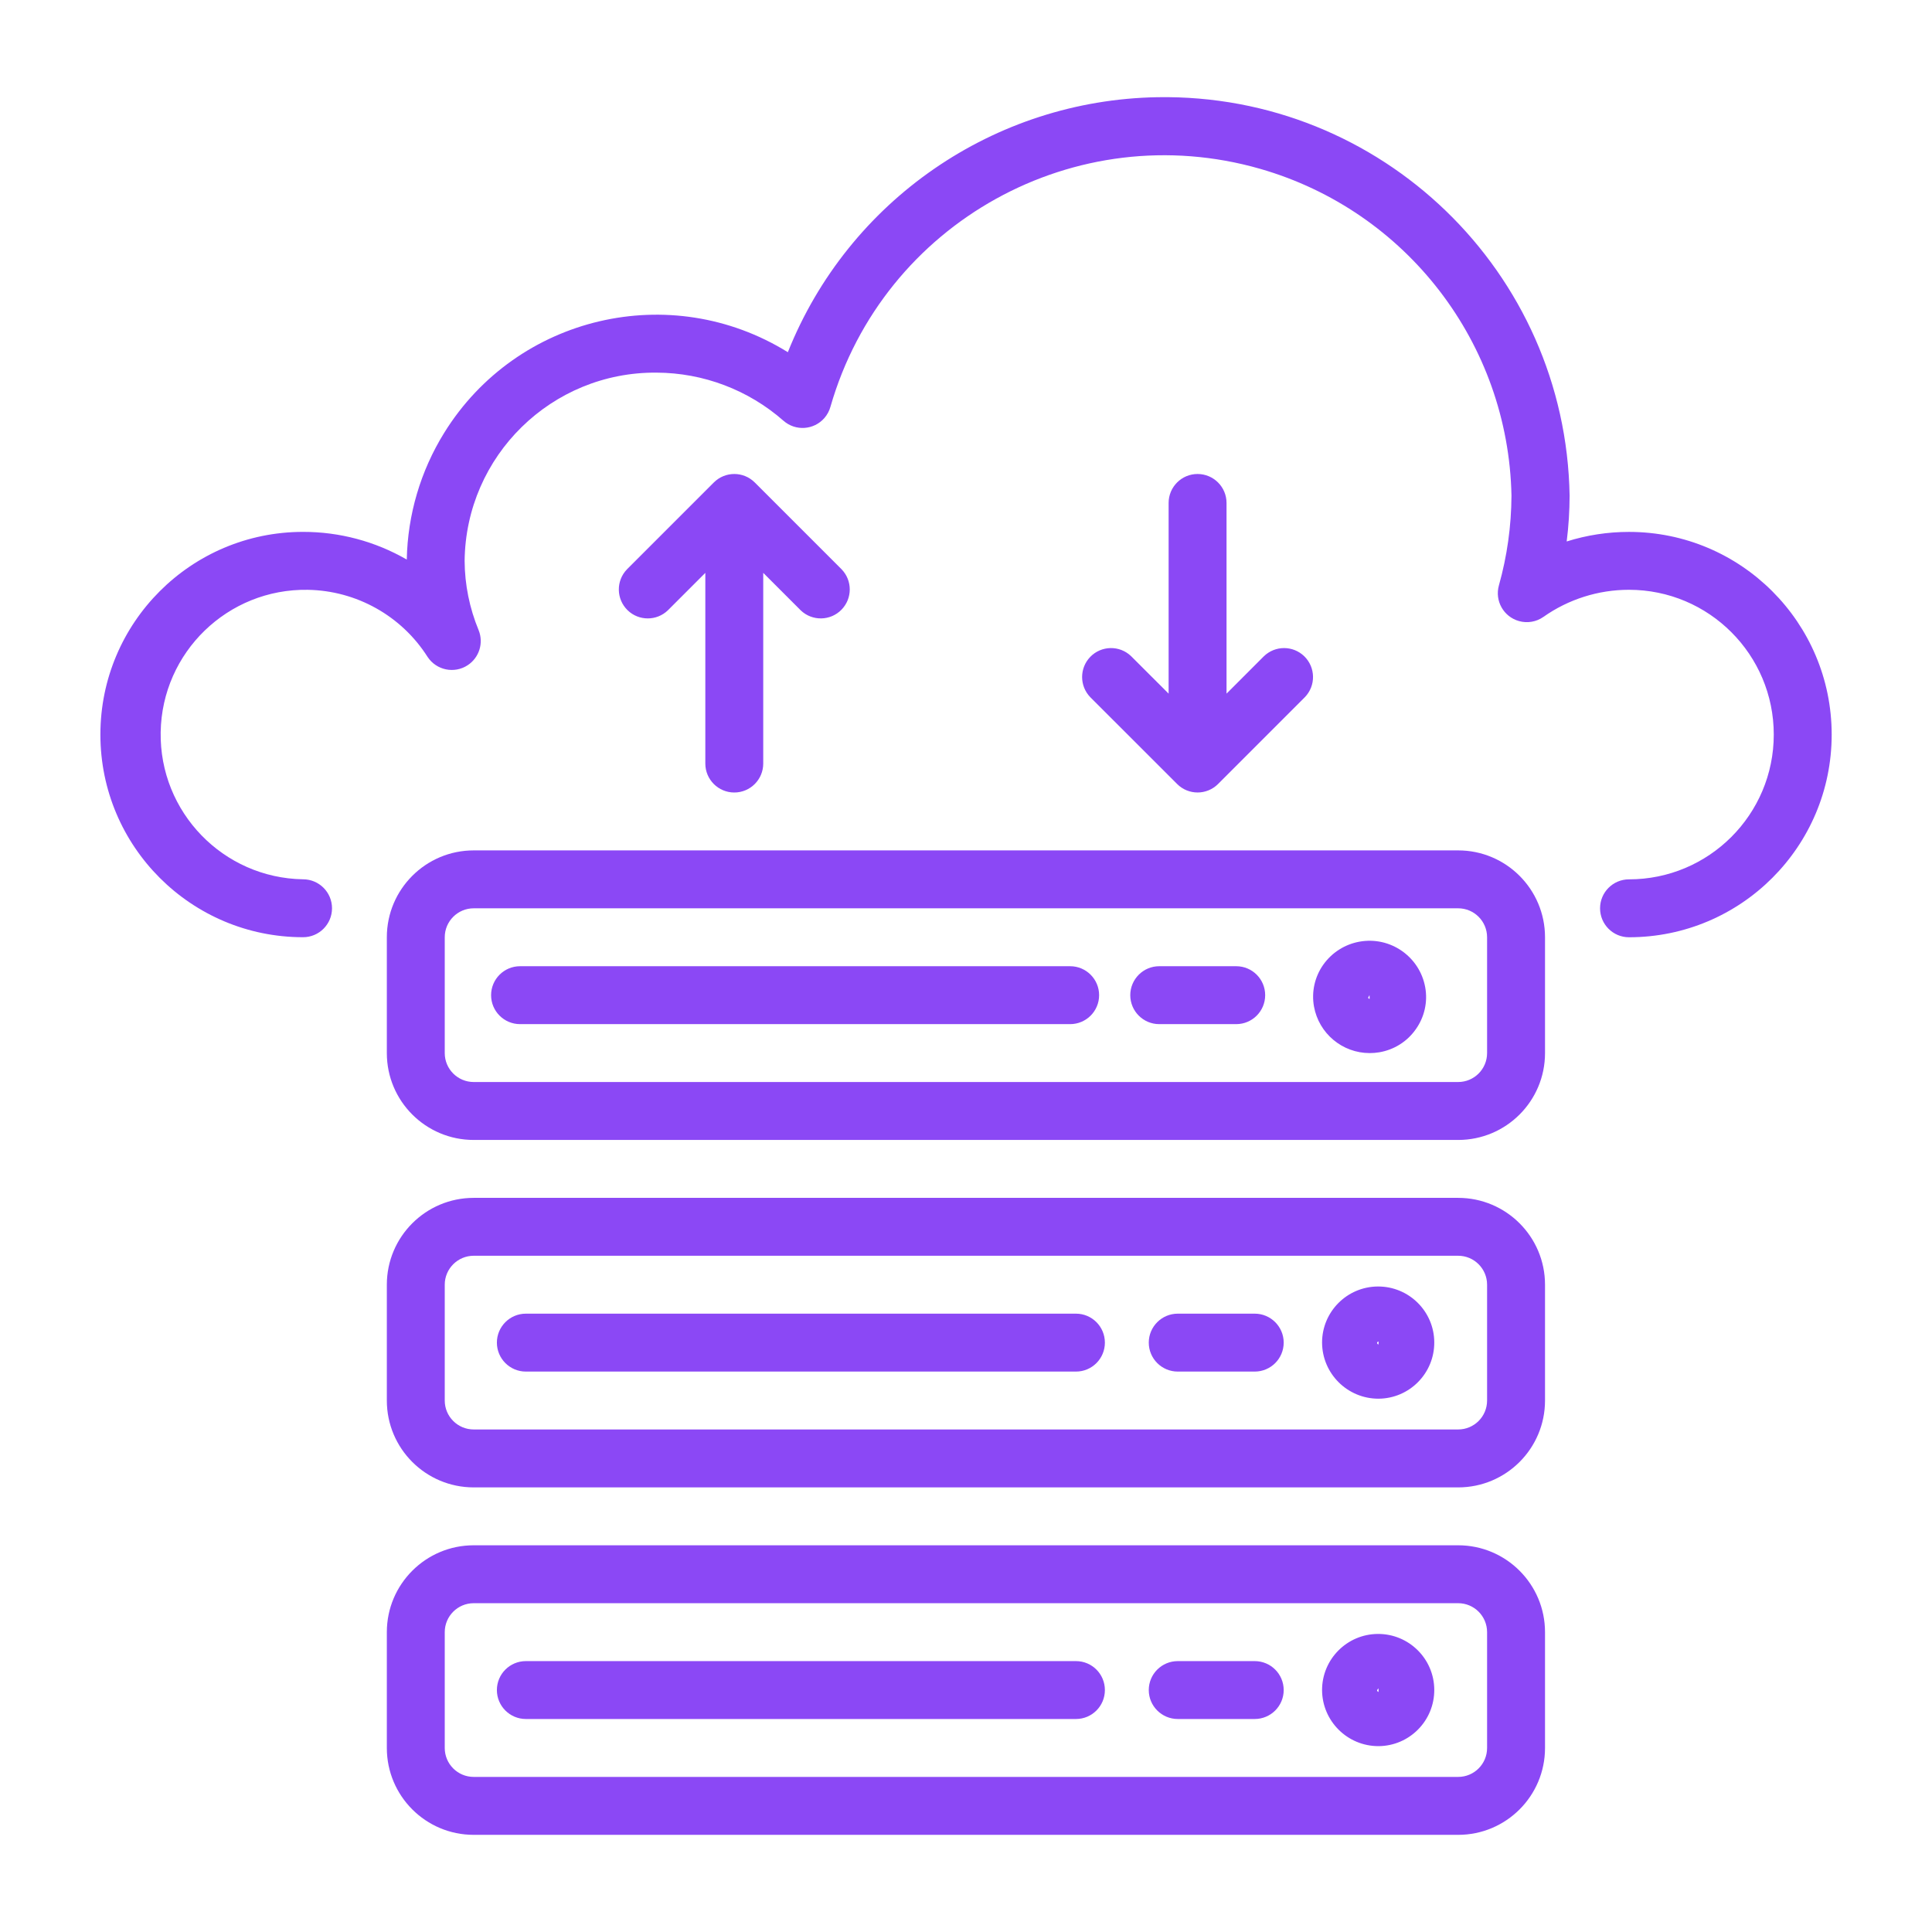 <?xml version="1.0" encoding="utf-8"?>
<!-- Generator: Adobe Illustrator 16.0.0, SVG Export Plug-In . SVG Version: 6.00 Build 0)  -->
<!DOCTYPE svg PUBLIC "-//W3C//DTD SVG 1.1//EN" "http://www.w3.org/Graphics/SVG/1.1/DTD/svg11.dtd">
<svg version="1.1" id="Capa_1" xmlns="http://www.w3.org/2000/svg" xmlns:xlink="http://www.w3.org/1999/xlink" x="0px" y="0px"
	 width="80px" height="80px" viewBox="0 0 80 80" enable-background="new 0 0 80 80" xml:space="preserve">
<g>
	<g>
		<path fill="#8B48F5" d="M67.452,22.025c-0.875,0-1.745,0.133-2.579,0.396c0.08-0.628,0.119-1.262,0.121-1.896
			c-0.156-9.269-7.796-16.656-17.065-16.5C41.165,4.139,35.13,8.302,32.623,14.584c-4.851-3.008-11.222-1.514-14.229,3.337
			c-0.979,1.579-1.515,3.393-1.55,5.25c-1.305-0.754-2.787-1.149-4.295-1.147c-4.635,0-8.392,3.757-8.392,8.392
			s3.757,8.392,8.392,8.392c0.663,0,1.199-0.537,1.199-1.199c0-0.662-0.537-1.199-1.199-1.199c-3.31-0.054-5.95-2.781-5.896-6.091
			c0.054-3.311,2.781-5.95,6.091-5.896c2.015,0.033,3.879,1.076,4.96,2.776c0.363,0.554,1.106,0.709,1.66,0.347
			c0.479-0.313,0.67-0.921,0.455-1.452c-0.377-0.911-0.575-1.886-0.58-2.871c0.048-4.345,3.604-7.831,7.949-7.793
			c1.936,0.008,3.804,0.716,5.257,1.995c0.499,0.436,1.256,0.384,1.692-0.116c0.117-0.135,0.203-0.295,0.251-0.468
			c2.194-7.634,10.161-12.043,17.793-9.85c6.061,1.742,10.28,7.229,10.406,13.534c-0.006,1.256-0.181,2.507-0.521,3.717
			c-0.178,0.638,0.195,1.299,0.835,1.476c0.344,0.096,0.715,0.033,1.008-0.173c1.036-0.731,2.275-1.124,3.544-1.123
			c3.311,0,5.995,2.684,5.995,5.995c0,3.311-2.685,5.995-5.995,5.995c-0.662,0-1.198,0.537-1.198,1.199s0.536,1.199,1.198,1.199
			c4.635,0,8.393-3.757,8.393-8.392S72.087,22.025,67.452,22.025z"/>
	</g>
</g>
<g>
	<g>
		<path fill="#8B48F5" d="M60.379,49.601H19.615c-1.986,0-3.597,1.61-3.597,3.596v4.796c0,1.986,1.61,3.597,3.597,3.597h40.764
			c1.986,0,3.597-1.61,3.597-3.597v-4.796C63.976,51.211,62.365,49.601,60.379,49.601z M61.577,57.992
			c0,0.663-0.536,1.199-1.198,1.199H19.615c-0.662,0-1.199-0.536-1.199-1.199v-4.796c0-0.66,0.537-1.198,1.199-1.198h40.764
			c0.662,0,1.198,0.538,1.198,1.198V57.992z"/>
	</g>
</g>
<g>
	<g>
		<path fill="#8B48F5" d="M57.053,53.271c-1.277,0.008-2.309,1.045-2.309,2.323c0.006,1.287,1.051,2.325,2.338,2.323
			c1.282-0.008,2.316-1.054,2.308-2.338C59.383,54.297,58.336,53.264,57.053,53.271z M57.082,55.67
			c-0.037,0-0.061-0.039-0.061-0.075l0.061-0.074V55.67z"/>
	</g>
</g>
<g>
	<g>
		<path fill="#8B48F5" d="M44.554,54.396h-22.78c-0.662,0-1.199,0.538-1.199,1.199c0,0.662,0.537,1.199,1.199,1.199h22.78
			c0.662,0,1.197-0.537,1.197-1.199C45.751,54.934,45.216,54.396,44.554,54.396z"/>
	</g>
</g>
<g>
	<g>
		<path fill="#8B48F5" d="M51.956,54.396h-3.188c-0.662,0-1.2,0.538-1.2,1.199c0,0.662,0.538,1.199,1.2,1.199h3.188
			c0.662,0,1.199-0.537,1.199-1.199C53.155,54.934,52.618,54.396,51.956,54.396z"/>
	</g>
</g>
<g>
	<g>
		<path fill="#8B48F5" d="M60.379,63.987H19.615c-1.986,0-3.597,1.611-3.597,3.597v4.796c0,1.986,1.61,3.597,3.597,3.597h40.764
			c1.986,0,3.597-1.61,3.597-3.597v-4.796C63.976,65.599,62.365,63.987,60.379,63.987z M61.577,72.38
			c0,0.662-0.536,1.198-1.198,1.198H19.615c-0.662,0-1.199-0.536-1.199-1.198v-4.796c0-0.662,0.537-1.199,1.199-1.199h40.764
			c0.662,0,1.198,0.537,1.198,1.199V72.38z"/>
	</g>
</g>
<g>
	<g>
		<path fill="#8B48F5" d="M57.053,67.658c-1.277,0.008-2.309,1.046-2.309,2.324c0.006,1.286,1.051,2.324,2.338,2.322
			c1.282-0.008,2.316-1.054,2.308-2.338C59.383,68.685,58.336,67.65,57.053,67.658z M57.082,70.058c-0.037,0-0.061-0.04-0.061-0.075
			l0.061-0.075V70.058z"/>
	</g>
</g>
<g>
	<g>
		<path fill="#8B48F5" d="M44.554,68.783h-22.78c-0.662,0-1.199,0.536-1.199,1.199c0,0.661,0.537,1.198,1.199,1.198h22.78
			c0.662,0,1.197-0.537,1.197-1.198C45.751,69.319,45.216,68.783,44.554,68.783z"/>
	</g>
</g>
<g>
	<g>
		<path fill="#8B48F5" d="M51.956,68.783h-3.188c-0.662,0-1.2,0.536-1.2,1.199c0,0.661,0.538,1.198,1.2,1.198h3.188
			c0.662,0,1.199-0.537,1.199-1.198C53.155,69.319,52.618,68.783,51.956,68.783z"/>
	</g>
</g>
<g>
	<g>
		<path fill="#8B48F5" d="M60.379,35.213H19.615c-1.986,0-3.597,1.611-3.597,3.597v4.796c0,1.987,1.61,3.597,3.597,3.597h40.764
			c1.986,0,3.597-1.609,3.597-3.597V38.81C63.976,36.824,62.365,35.213,60.379,35.213z M61.577,43.605
			c0,0.662-0.536,1.199-1.198,1.199H19.615c-0.662,0-1.199-0.537-1.199-1.199V38.81c0-0.662,0.537-1.199,1.199-1.199h40.764
			c0.662,0,1.198,0.537,1.198,1.199V43.605z"/>
	</g>
</g>
<g>
	<g>
		<path fill="#8B48F5" d="M59.015,40.88c-0.231-1.273-1.451-2.119-2.725-1.887c-0.604,0.109-1.14,0.451-1.495,0.952
			c-0.355,0.502-0.495,1.126-0.386,1.732c0.202,1.116,1.173,1.928,2.307,1.929c0.131,0,0.263-0.011,0.391-0.032
			c0.616-0.102,1.165-0.447,1.521-0.959C58.985,42.111,59.125,41.486,59.015,40.88z M56.655,41.303l0.054-0.095l0.005,0.15
			C56.66,41.358,56.657,41.328,56.655,41.303z"/>
	</g>
</g>
<g>
	<g>
		<path fill="#8B48F5" d="M44.313,40.009H21.534c-0.662,0-1.199,0.538-1.199,1.199c0,0.662,0.537,1.199,1.199,1.199h22.779
			c0.662,0,1.199-0.537,1.199-1.199C45.512,40.547,44.975,40.009,44.313,40.009z"/>
	</g>
</g>
<g>
	<g>
		<path fill="#8B48F5" d="M51.19,40.009H48c-0.66,0-1.198,0.538-1.198,1.199c0,0.662,0.538,1.199,1.198,1.199h3.19
			c0.662,0,1.198-0.537,1.198-1.199C52.389,40.547,51.853,40.009,51.19,40.009z"/>
	</g>
</g>
<g>
	<g>
		<path fill="#8B48F5" d="M34.85,23.575l-3.597-3.597c-0.468-0.468-1.227-0.468-1.695,0l-3.597,3.597
			c-0.46,0.477-0.447,1.235,0.029,1.696c0.464,0.448,1.201,0.448,1.666,0l1.55-1.55v7.896c0,0.662,0.537,1.199,1.199,1.199
			c0.662,0,1.199-0.537,1.199-1.199v-7.896l1.55,1.55c0.476,0.459,1.235,0.446,1.695-0.03C35.299,24.776,35.299,24.04,34.85,23.575z
			"/>
	</g>
</g>
<g>
	<g>
		<path fill="#8B48F5" d="M54.004,27.172c-0.465-0.449-1.201-0.449-1.667,0l-1.549,1.55v-7.896c0-0.662-0.538-1.199-1.2-1.199
			s-1.198,0.537-1.198,1.199v7.896l-1.552-1.55c-0.475-0.46-1.234-0.447-1.694,0.029c-0.448,0.465-0.448,1.201,0,1.666l3.598,3.597
			c0.468,0.468,1.226,0.468,1.695,0l3.596-3.597C54.493,28.391,54.479,27.632,54.004,27.172z"/>
	</g>
</g>
</svg>
